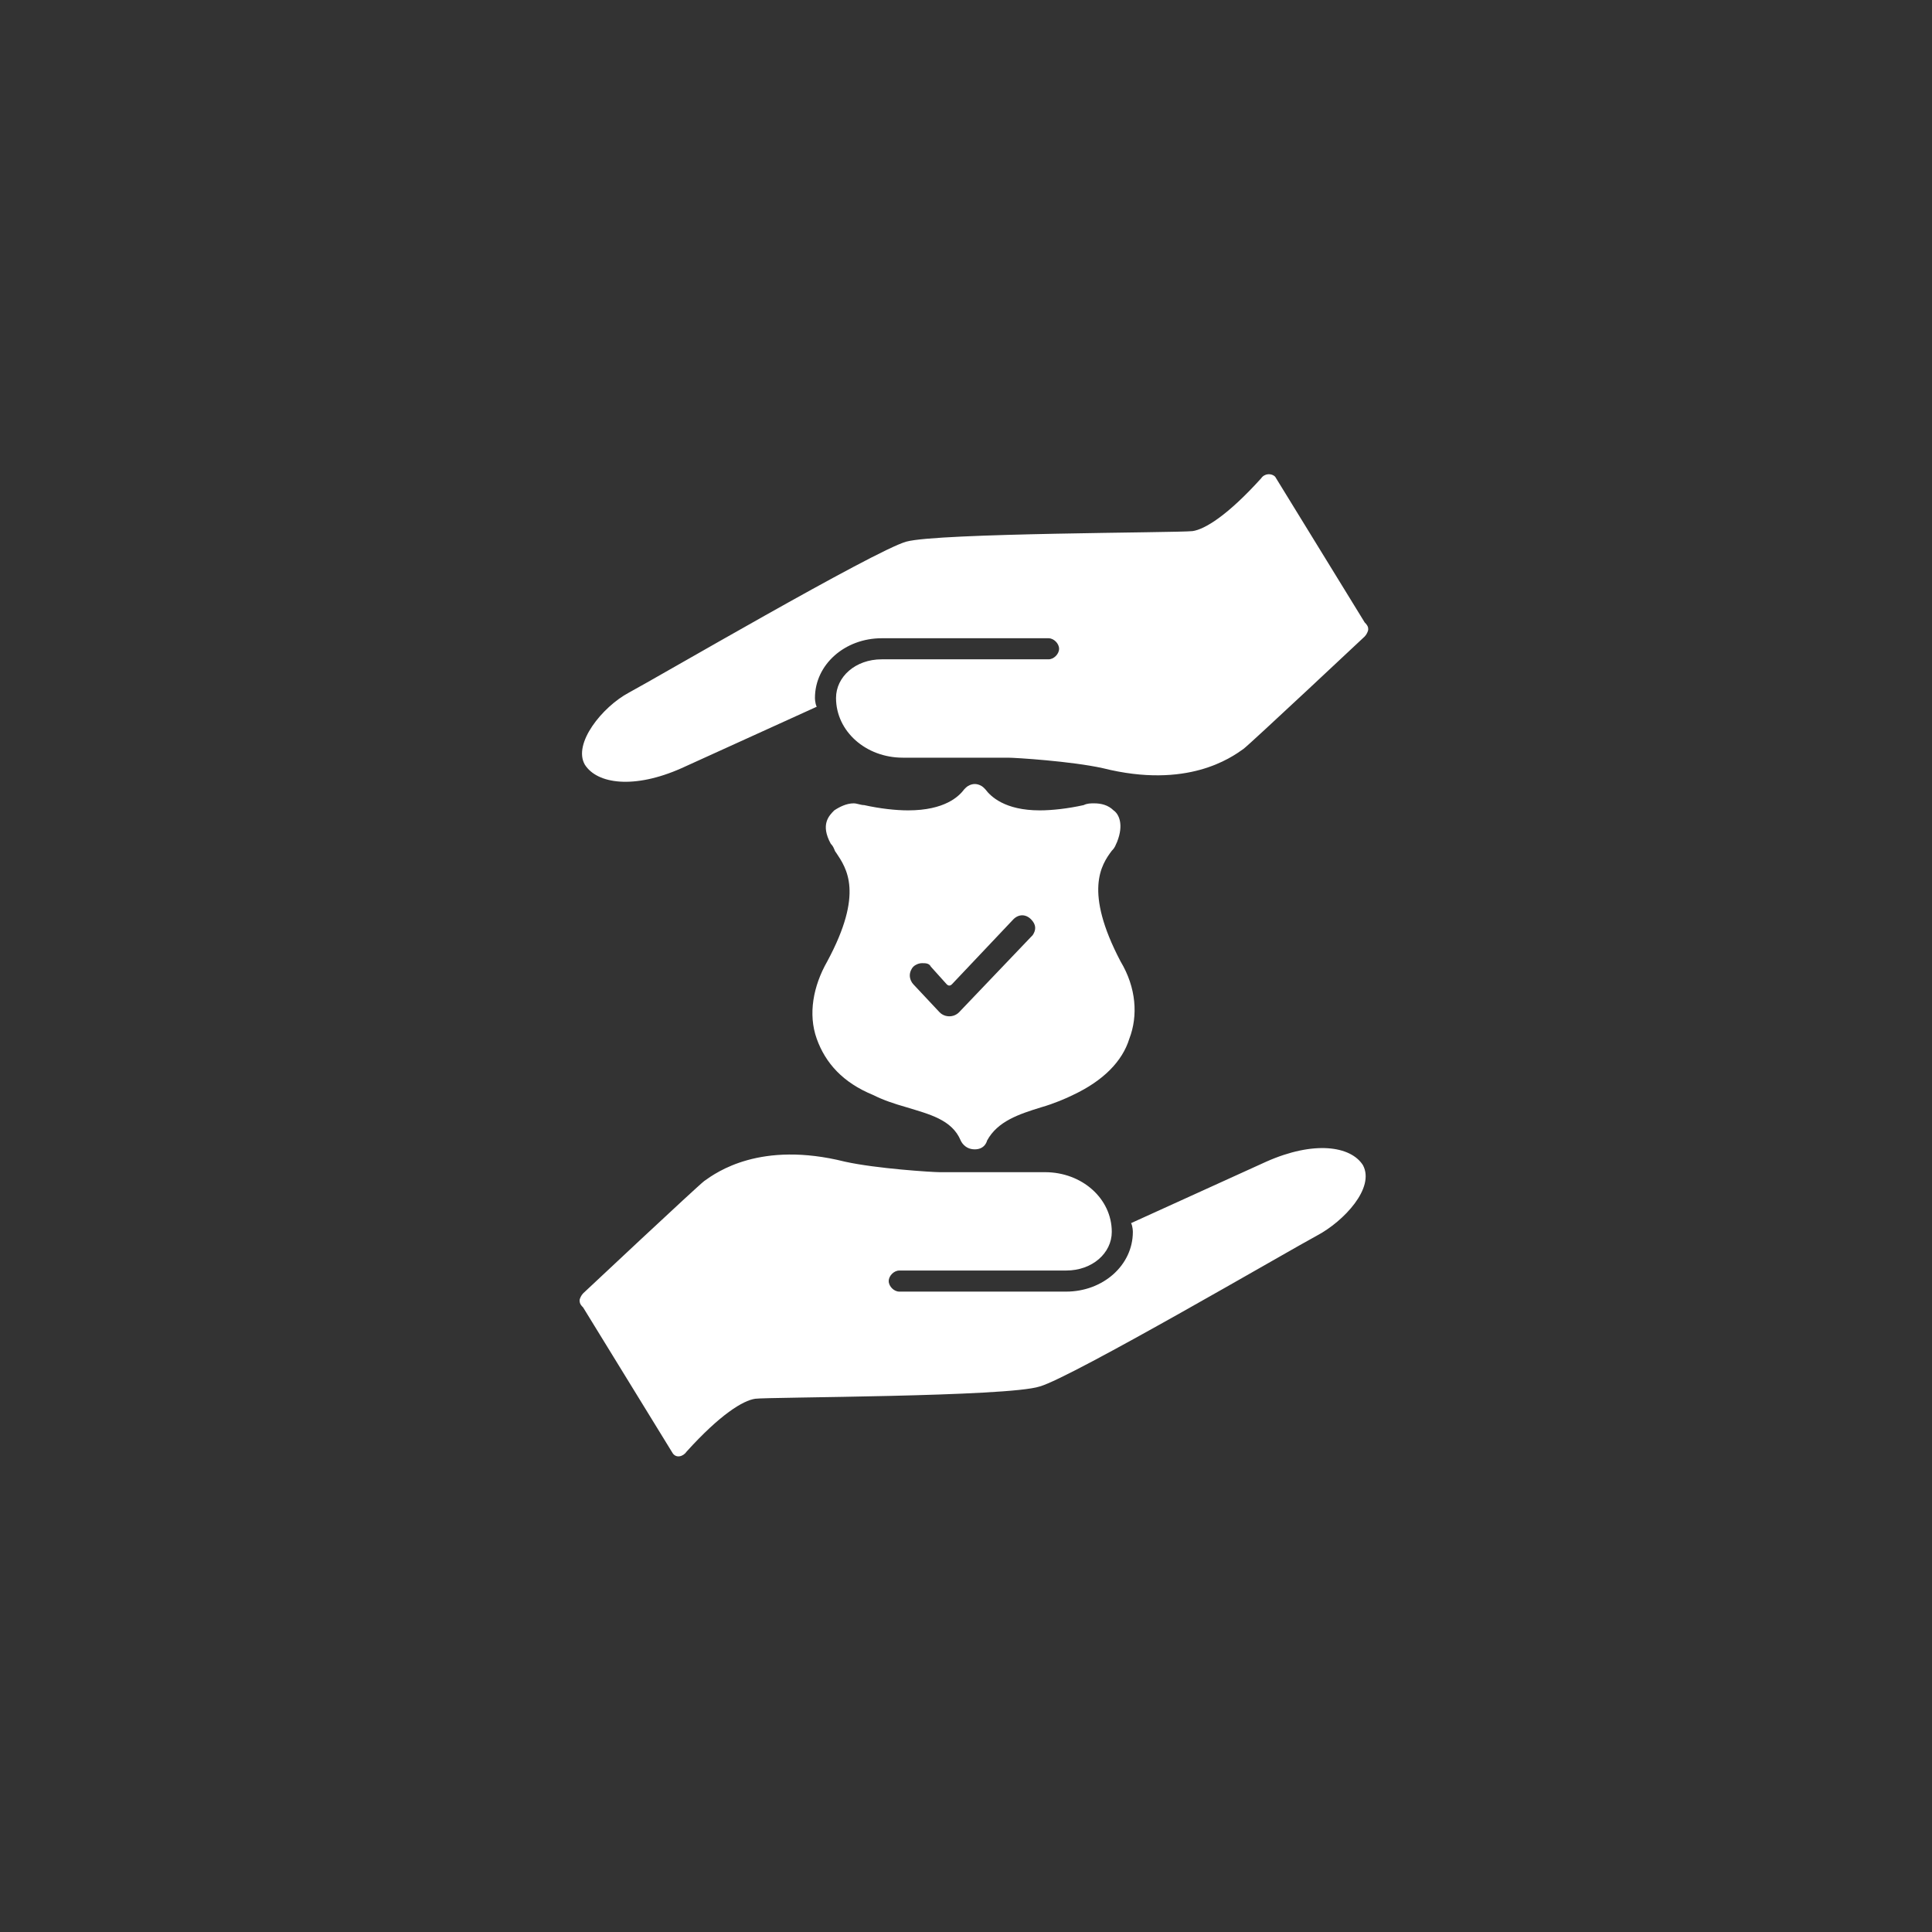<svg width="110" height="110" viewBox="0 0 110 110" fill="none" xmlns="http://www.w3.org/2000/svg">
<rect x="0" y="0" width="110" height="110" fill="#333333" stroke="none"/>
<path d="M46.5 59.139C47 60.539 48 61.639 49.7 62.339C50.3 62.639 50.9 62.839 51.6 63.039C52.9 63.439 54.2 63.739 54.7 64.939C54.7 64.939 54.9 65.439 55.5 65.439C56.1 65.439 56.2 64.939 56.2 64.939C56.8 63.839 58 63.439 59.3 63.039C60 62.839 60.7 62.539 61.1 62.339C62.8 61.539 63.9 60.439 64.3 59.139C64.8 57.839 64.7 56.239 63.8 54.739C61.7 50.739 62.7 49.239 63.3 48.439C63.5 48.239 63.5 48.139 63.6 47.939C64 46.939 63.7 46.339 63.4 46.139C63.1 45.839 62.7 45.739 62.3 45.739C62.1 45.739 61.9 45.739 61.7 45.839C60.8 46.039 59.9 46.139 59.2 46.139C57.2 46.139 56.4 45.339 56.1 44.939L56 44.839C55.9 44.739 55.7 44.639 55.5 44.639C55.3 44.639 55.1 44.739 55 44.839L54.9 44.939C54.6 45.339 53.8 46.139 51.7 46.139C51 46.139 50.1 46.039 49.2 45.839C49 45.839 48.8 45.739 48.6 45.739C48.2 45.739 47.8 45.939 47.5 46.139C47.2 46.439 46.7 46.939 47.3 48.039C47.5 48.239 47.5 48.439 47.6 48.539C48.2 49.439 49.2 50.839 47.1 54.739C46.3 56.139 46 57.739 46.5 59.139ZM52 55.039C52.1 54.939 52.3 54.839 52.5 54.839C52.7 54.839 52.9 54.839 53 55.039L53.9 56.039C54 56.139 54.1 56.139 54.2 56.039L57.7 52.339C58 52.039 58.4 52.039 58.7 52.339C59 52.639 59 52.939 58.8 53.239L54.6 57.639C54.3 57.939 53.8 57.939 53.5 57.639L52 56.039C51.9 55.939 51.8 55.739 51.8 55.539C51.8 55.339 51.9 55.139 52 55.039Z" fill="white"/>
<path d="M72.1 66.139L64.4 69.639C64.5 69.839 64.5 70.139 64.5 70.139C64.5 72.039 62.8 73.539 60.7 73.539H51.2C50.9 73.539 50.6 73.239 50.6 72.939C50.6 72.639 50.9 72.339 51.2 72.339H60.7C62.2 72.339 63.3 71.339 63.3 70.139C63.3 68.239 61.6 66.739 59.5 66.739H53.5C53.1 66.739 49.9 66.539 48.1 66.139C43.3 64.939 40.8 66.739 40.1 67.239C39.7 67.539 33.2 73.639 33.2 73.639C33.1 73.739 33 73.939 33 74.039C33 74.239 33.1 74.339 33.2 74.439L38.3 82.739C38.5 83.039 38.9 82.939 39.1 82.639C41 80.539 42.3 79.739 43 79.639C43.7 79.539 57.4 79.539 59.2 78.939C61 78.439 73.5 71.139 75 70.339C76.5 69.539 78.3 67.639 77.6 66.339C76.9 65.239 74.8 64.939 72.1 66.139ZM38.8 43.739L46.5 40.239C46.4 40.039 46.4 39.739 46.4 39.739C46.4 37.839 48.1 36.339 50.2 36.339H59.7C60 36.339 60.3 36.639 60.3 36.939C60.3 37.239 60 37.539 59.7 37.539H50.2C48.7 37.539 47.6 38.539 47.6 39.739C47.6 41.639 49.3 43.139 51.4 43.139H57.4C57.8 43.139 61 43.339 62.8 43.739C67.6 44.939 70.1 43.139 70.8 42.639C71.2 42.339 77.7 36.239 77.7 36.239C77.8 36.139 77.9 35.939 77.9 35.839C77.9 35.739 77.9 35.639 77.7 35.439L72.6 27.139C72.4 26.939 72 26.939 71.8 27.239C69.9 29.339 68.6 30.139 67.9 30.239C67 30.339 53.4 30.339 51.6 30.839C49.8 31.339 37.3 38.639 35.8 39.439C34.3 40.239 32.6 42.339 33.3 43.539C34 44.639 36.1 44.939 38.8 43.739Z" fill="white"/>
</svg>
